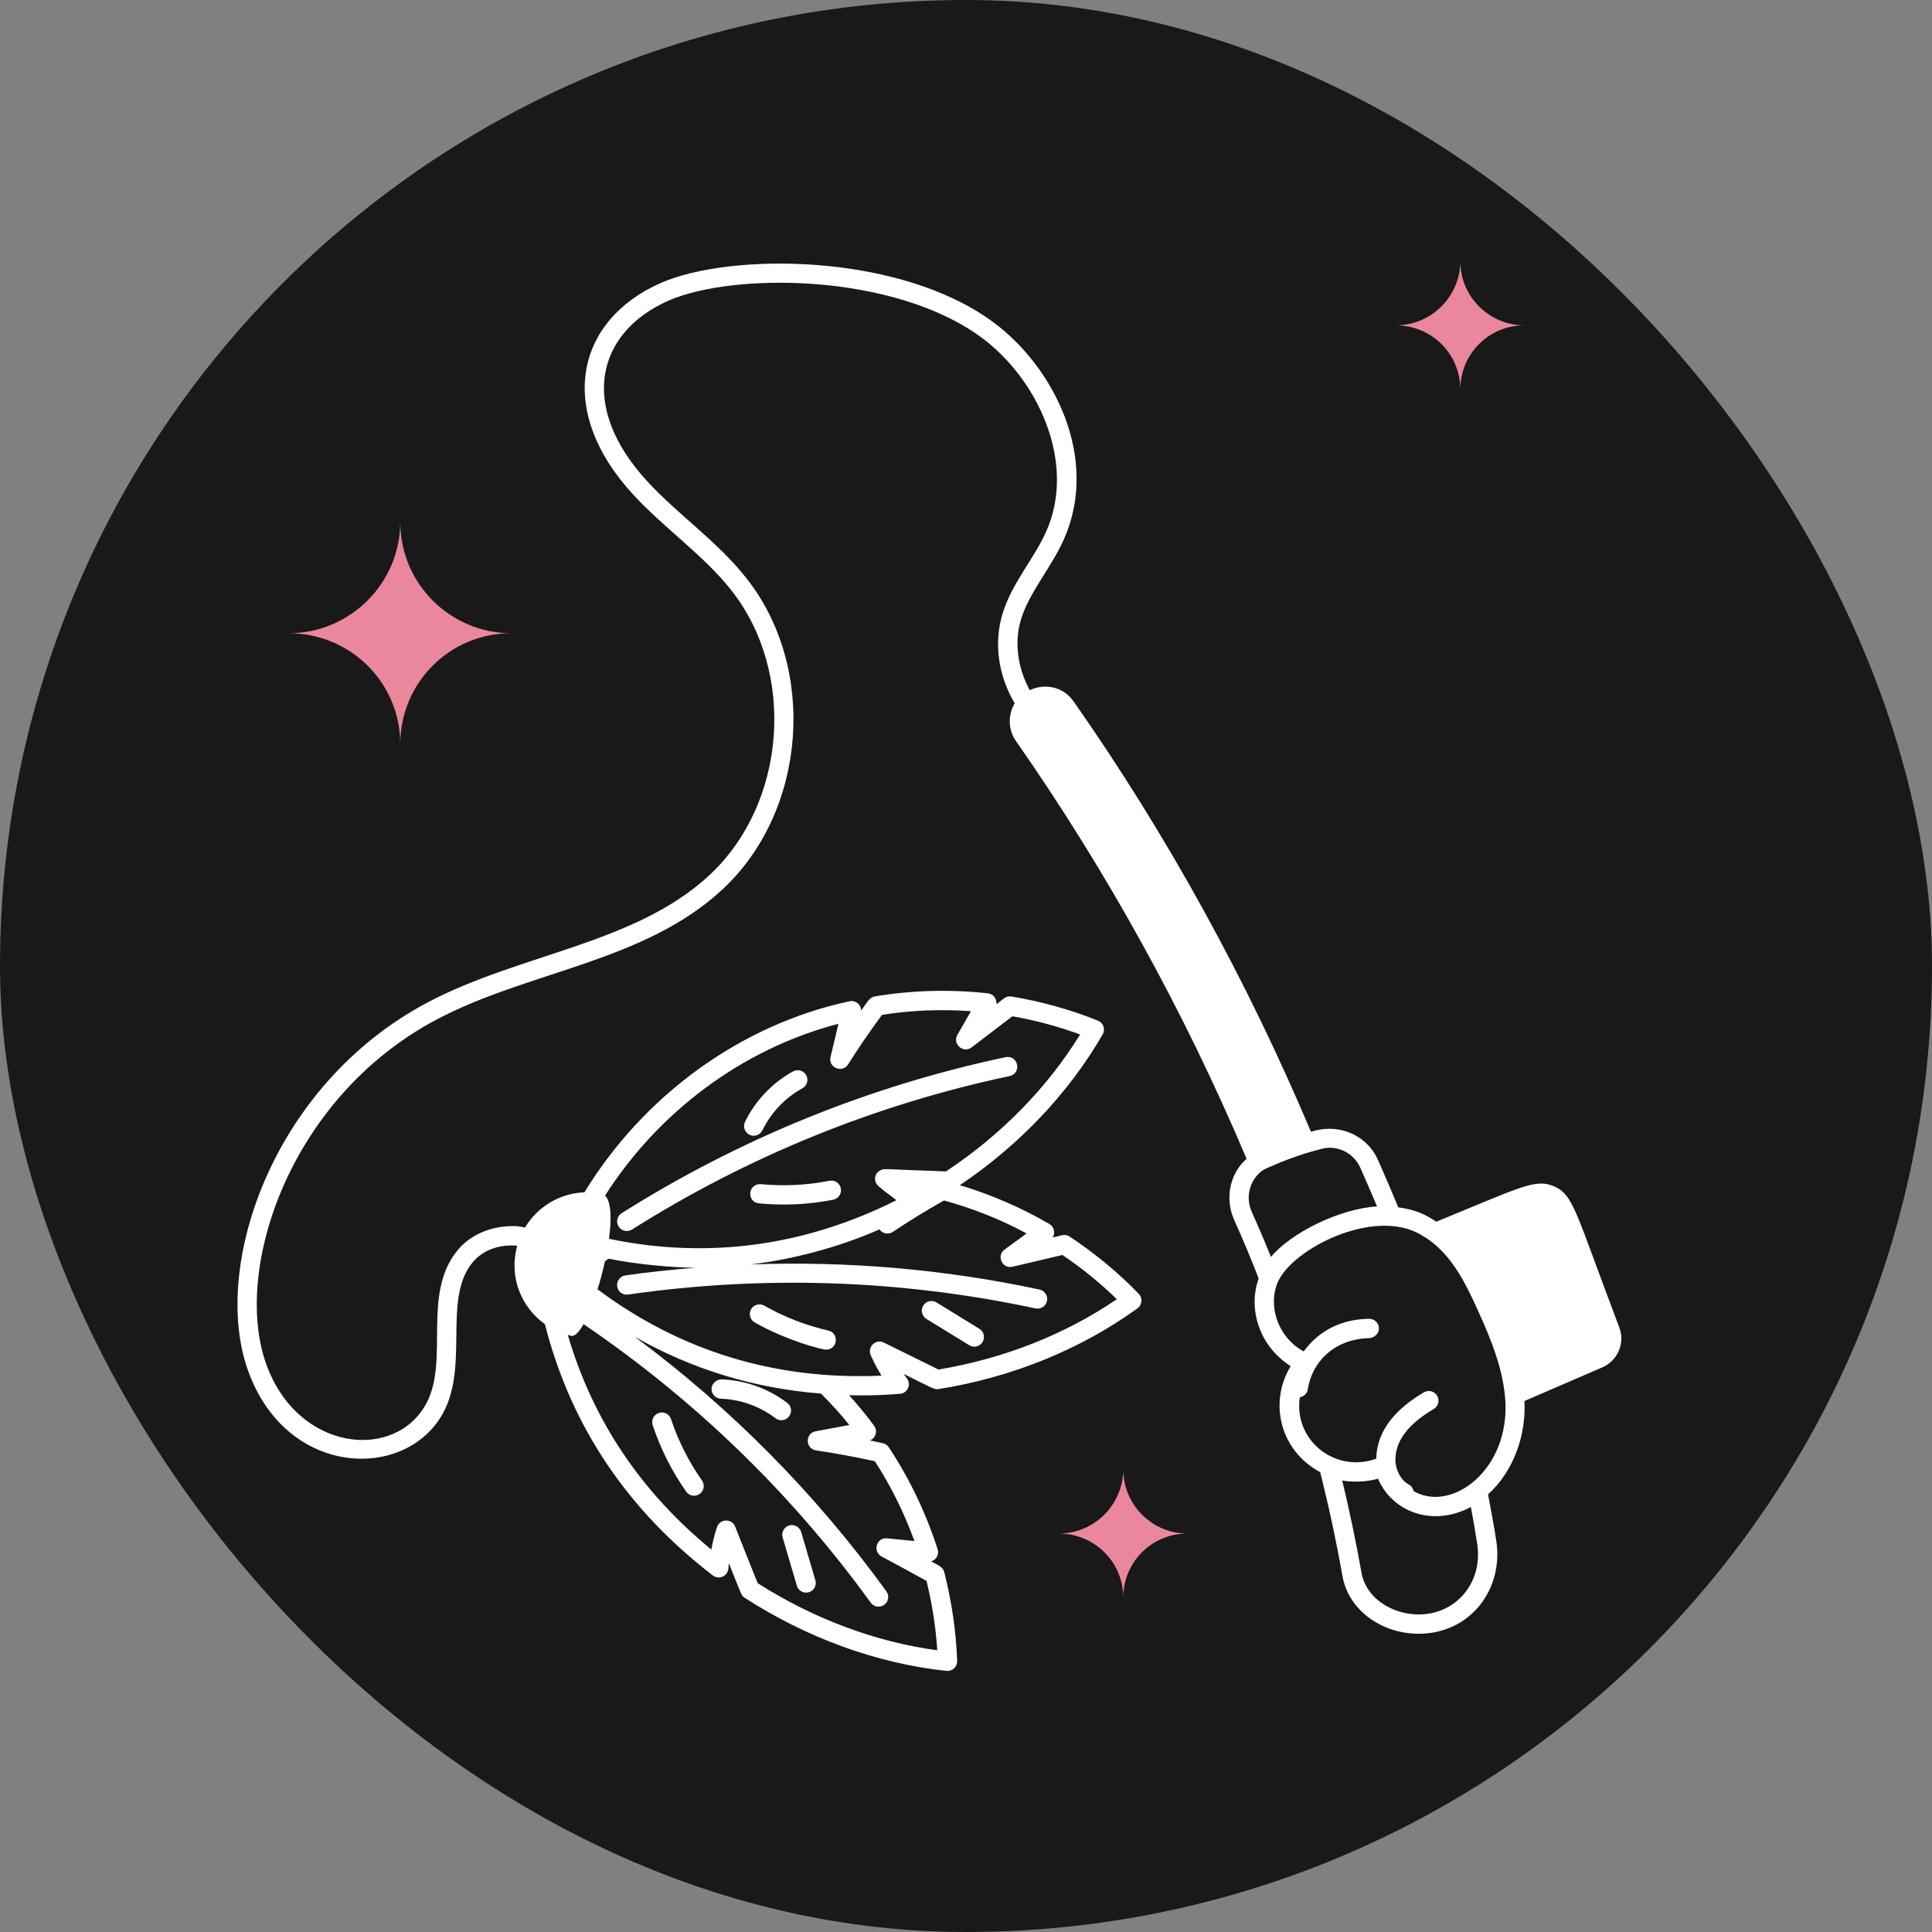 <svg width="96" height="96" viewBox="0 0 96 96" fill="none" xmlns="http://www.w3.org/2000/svg">
<rect x="0" y="0" width="96" height="96" fill="#808080" stroke="none"/>
<rect width="96" height="96" rx="48" fill="#191919"/>
<path d="M12.325 68.105C14.247 73.472 20.244 73.592 22.047 70.156C23.298 67.771 21.998 64.53 23.482 62.728C23.936 62.178 24.706 61.815 25.7 61.9C25.265 63.494 25.931 64.978 27.076 65.796C28.38 70.922 31.225 75.061 35.42 78.283C35.723 78.513 36.159 78.321 36.192 77.941C36.199 77.852 36.207 77.763 36.217 77.674C36.865 79.292 36.833 79.286 37.003 79.394C40.118 81.402 43.584 82.658 47.029 83.026C47.352 83.049 47.57 82.801 47.56 82.532C47.509 81.073 47.293 79.588 46.918 78.116C46.852 77.859 46.655 77.795 46.267 77.583C46.36 77.556 46.445 77.501 46.508 77.422C46.608 77.296 46.639 77.128 46.589 76.975C46 75.154 45.184 73.453 44.164 71.916C44.095 71.812 43.989 71.74 43.868 71.712C43.653 71.665 43.44 71.618 43.23 71.575C43.514 71.459 43.621 71.103 43.437 70.85C43.058 70.326 42.634 69.822 42.191 69.329C42.933 69.343 43.69 69.343 44.72 69.258C45.105 69.225 45.289 68.781 45.06 68.486C45.004 68.413 44.95 68.341 44.898 68.268C46.367 68.993 46.422 69.056 46.633 69.023C50.275 68.443 53.694 67.056 56.519 65.011C56.761 64.836 56.782 64.495 56.583 64.288C55.555 63.227 54.4 62.271 53.15 61.444C52.885 61.271 52.664 61.431 52.309 61.487C52.452 61.252 52.372 60.956 52.143 60.819C50.726 59.994 49.232 59.354 47.695 58.891C50.649 56.901 53.102 54.322 54.79 51.4C54.935 51.151 54.829 50.824 54.554 50.715C53.183 50.163 51.738 49.761 50.26 49.516C49.947 49.465 49.815 49.699 49.51 49.898C49.545 49.634 49.356 49.386 49.085 49.357C47.199 49.153 45.309 49.203 43.475 49.511C43.207 49.557 43.118 49.766 42.79 50.217C42.787 49.91 42.498 49.686 42.209 49.753C36.716 50.931 31.933 54.511 29.039 59.246C27.816 59.293 26.71 59.958 26.086 60.997C25.95 60.975 25.819 60.937 25.678 60.928C24.519 60.874 23.413 61.303 22.742 62.118C20.947 64.296 22.331 67.55 21.197 69.711C19.672 72.615 14.801 72.167 13.228 67.779C11.556 63.122 14.355 54.571 21.66 50.678C26.268 48.227 32.04 47.821 35.945 44.151C40.083 40.263 40.613 33.209 37.103 28.748C35.652 26.902 33.739 25.619 32.189 23.946C28.7 20.179 29.664 16.509 33.21 14.942C36.407 13.534 44.385 13.55 48.764 16.767C51.545 18.808 53.512 22.97 51.99 26.399C51.371 27.796 50.29 28.941 49.813 30.505C49.358 31.999 49.631 33.628 50.42 34.945C50.084 35.516 50.08 36.253 50.485 36.827C54.996 43.282 58.853 50.278 61.944 57.584C61.898 57.628 61.843 57.666 61.803 57.713C61.074 58.458 60.882 59.623 61.324 60.614C61.773 61.611 62.181 62.59 62.543 63.53C62.014 64.979 62.526 66.863 64.134 67.883C63.021 69.71 63.624 72.098 65.6 73.15C66.015 74.799 66.389 76.536 66.709 78.326C67.014 80.019 68.668 81.18 70.49 81.18C73.067 81.18 74.725 78.956 74.348 76.553C74.224 75.758 74.085 74.999 73.94 74.253C75.2 73.12 75.839 71.325 75.749 69.615L79.618 67.944C80.385 67.611 80.757 66.741 80.462 65.96C78.268 60.188 78.201 59.35 77.185 58.933C76.273 58.561 75.542 58.996 71.37 60.706C70.81 60.34 70.356 60.111 69.481 59.993C69.155 59.206 68.821 58.426 68.472 57.638C67.96 56.476 66.659 55.834 65.327 56.183C65.072 56.258 65.16 56.232 65.141 56.237C61.959 48.705 57.996 41.484 53.339 34.843C52.845 34.131 51.928 33.936 51.169 34.294C50.584 33.227 50.378 31.943 50.73 30.785C51.15 29.414 52.238 28.208 52.868 26.79C54.65 22.771 52.377 18.227 49.332 15.993C44.654 12.555 36.26 12.547 32.823 14.065C28.64 15.911 27.577 20.377 31.484 24.598C33.034 26.272 34.98 27.601 36.348 29.341C39.563 33.429 39.078 39.891 35.288 43.451C31.596 46.919 25.831 47.371 21.209 49.831C13.497 53.94 10.486 62.981 12.325 68.105ZM40.545 72.067C41.447 72.2 42.43 72.381 43.47 72.607C44.263 73.829 44.923 75.159 45.437 76.572L44.077 76.439C43.56 76.377 43.345 77.093 43.805 77.34C44.55 77.741 45.294 78.142 46.038 78.553C46.319 79.703 46.498 80.861 46.573 82.003C43.508 81.587 40.438 80.442 37.65 78.669C37.273 77.732 36.897 76.796 36.532 75.858C36.368 75.446 35.773 75.455 35.629 75.879C35.51 76.231 35.415 76.605 35.345 76.997C31.887 74.158 29.468 70.618 28.212 66.324C28.267 66.339 28.316 66.365 28.372 66.378C28.555 66.424 28.773 66.193 28.996 65.796C34.533 69.559 39.335 74.209 43.267 79.636C43.422 79.851 43.721 79.899 43.937 79.743C44.152 79.588 44.199 79.287 44.044 79.073C40.53 74.222 36.33 69.979 31.542 66.424C34.385 68.042 37.481 68.986 40.794 69.246C41.295 69.746 41.771 70.266 42.202 70.808C42.074 70.833 42.086 70.831 40.525 71.121C39.996 71.222 40.014 71.989 40.545 72.067ZM50.31 62.944L52.792 62.359C53.762 63.014 54.668 63.751 55.495 64.557C52.923 66.309 49.873 67.513 46.632 68.051C45.88 67.683 44.876 67.186 43.918 66.712C43.514 66.513 43.089 66.925 43.265 67.335C43.418 67.684 43.598 68.026 43.802 68.355C38.548 68.588 33.828 67.15 29.692 64.066C29.831 63.618 29.957 63.145 30.06 62.671C30.121 62.628 30.174 62.587 30.238 62.543C31.672 62.831 33.382 62.983 34.547 62.993C33.389 63.09 32.23 63.208 31.073 63.374C30.812 63.412 30.629 63.656 30.667 63.918C30.703 64.18 30.938 64.365 31.21 64.325C37.968 63.356 44.779 63.586 51.454 65.014C51.709 65.071 51.968 64.909 52.023 64.646C52.079 64.387 51.914 64.132 51.654 64.077C46.917 63.063 42.112 62.655 37.303 62.829C39.379 62.582 41.691 61.977 43.7 61.087C43.849 61.302 44.146 61.359 44.363 61.213C45.14 60.692 45.973 60.179 46.904 59.651C48.318 60.035 49.697 60.583 51.013 61.288L49.918 62.09C49.504 62.389 49.789 63.058 50.31 62.944ZM41.663 50.87L41.268 52.523C41.144 53.048 41.854 53.345 42.142 52.888C42.638 52.099 43.189 51.293 43.825 50.427C45.274 50.198 46.755 50.139 48.245 50.246L47.572 51.423C47.311 51.878 47.871 52.36 48.278 52.044L50.307 50.498C51.458 50.701 52.587 51.005 53.67 51.403C52.037 54.053 49.744 56.395 47.003 58.207C43.683 58.092 43.96 58.05 43.749 58.155C43.743 58.158 43.737 58.157 43.732 58.16C43.433 58.323 43.393 58.703 43.649 58.936C43.855 59.121 44.088 59.3 44.338 59.477C44.409 59.528 44.471 59.589 44.543 59.638C39.997 61.921 35.169 62.578 30.26 61.556C30.397 60.539 30.37 59.695 30.063 59.41C32.702 55.279 36.848 52.128 41.663 50.87ZM70.017 80.186C68.995 80.037 67.869 79.352 67.654 78.157C67.373 76.579 67.05 75.04 66.694 73.564C67.196 73.659 67.928 73.637 68.474 73.476C69.184 75.142 71.208 75.892 73.087 74.879C73.197 75.472 73.302 76.079 73.4 76.702C73.728 78.802 72.109 80.486 70.017 80.186ZM70.593 61.349C72.021 62.137 72.779 63.649 73.445 65.135C74.08 66.531 74.762 68.161 74.81 69.827C74.81 69.955 74.81 70.021 74.81 69.893C74.841 73.189 72.051 75.151 70.24 74.091C70.212 73.957 70.134 73.836 70.005 73.766C69.619 73.556 69.352 73.077 69.338 72.573C69.306 71.435 70.258 70.59 71.242 70.012C71.469 69.878 71.547 69.583 71.412 69.355C71.277 69.127 70.985 69.051 70.754 69.184C69.472 69.939 68.411 70.996 68.386 72.481C66.346 73.221 64.272 71.572 64.587 69.429C64.781 69.391 64.948 69.258 64.979 69.052C65.188 67.668 66.306 66.535 68.028 66.491C68.279 66.477 68.513 66.286 68.518 66.021C68.523 65.756 68.313 65.536 68.048 65.531C66.736 65.541 65.58 66.061 64.779 67.15L64.739 67.131C63.427 66.377 63.01 64.802 63.494 63.707C64.226 62.036 68.288 59.992 70.593 61.349ZM65.684 57.081C66.446 56.883 67.267 57.286 67.594 58.026C67.879 58.669 68.155 59.306 68.425 59.947C66.528 60.061 64.118 61.285 63.154 62.457C62.86 61.727 62.541 60.979 62.2 60.221C61.791 59.308 62.263 58.33 62.957 58.041C64.597 57.307 65.537 57.139 65.684 57.081Z" fill="white"/>
<path d="M35.852 68.541C35.609 68.536 35.364 68.74 35.355 69.004C35.347 69.269 35.554 69.491 35.819 69.501C36.793 69.534 37.758 69.879 38.533 70.471C38.62 70.537 38.722 70.57 38.824 70.57C39.281 70.57 39.481 69.985 39.115 69.708C38.183 68.997 37.024 68.582 35.852 68.541ZM33.342 70.513C33.259 70.262 32.985 70.12 32.735 70.21C32.483 70.293 32.348 70.564 32.432 70.816C32.823 71.992 33.383 73.102 34.095 74.117C34.188 74.249 34.337 74.321 34.488 74.321C34.871 74.321 35.106 73.886 34.88 73.564C34.222 72.627 33.704 71.601 33.342 70.513ZM39.809 76.123C39.735 75.87 39.465 75.725 39.213 75.799C38.959 75.874 38.814 76.142 38.889 76.396L39.595 78.791C39.657 79.001 39.848 79.136 40.055 79.136C40.374 79.136 40.607 78.829 40.515 78.521L39.809 76.123ZM41.16 66.115C40.04 65.858 38.968 65.442 37.975 64.876C37.747 64.747 37.453 64.825 37.32 65.056C37.189 65.286 37.27 65.579 37.5 65.711C39.072 66.604 40.812 67.062 41.053 67.062C41.622 67.062 41.714 66.241 41.16 66.115ZM48.664 66.027L46.535 64.718C46.308 64.577 46.013 64.648 45.875 64.876C45.737 65.102 45.807 65.397 46.033 65.536L48.162 66.844C48.385 66.983 48.683 66.915 48.822 66.687C48.96 66.461 48.89 66.166 48.664 66.027ZM31.402 61.096C37.174 57.453 43.488 54.887 50.168 53.469C50.767 53.342 50.621 52.422 49.968 52.529C43.178 53.972 36.759 56.581 30.889 60.283C30.665 60.425 30.598 60.722 30.739 60.946C30.879 61.169 31.175 61.237 31.402 61.096ZM37.243 56.388C37.48 56.502 37.767 56.404 37.884 56.164C38.309 55.288 39.014 54.547 39.869 54.078C40.102 53.951 40.188 53.66 40.06 53.427C39.932 53.192 39.637 53.111 39.409 53.236C38.379 53.8 37.53 54.692 37.019 55.747C36.904 55.984 37.004 56.272 37.243 56.388ZM41.217 58.671C40.09 58.893 38.945 58.95 37.804 58.84C37.142 58.809 37.103 59.737 37.712 59.794C38.97 59.918 40.21 59.847 41.402 59.613C41.662 59.562 41.832 59.309 41.78 59.05C41.73 58.791 41.478 58.62 41.217 58.671Z" fill="white"/>
<path d="M14.341 31.465C17.412 31.465 19.889 33.922 19.889 36.974C19.889 33.936 22.335 31.465 25.398 31.465C22.409 31.465 19.889 29.029 19.889 25.936C19.889 28.926 17.446 31.465 14.341 31.465ZM52.61 76.201C54.383 76.201 55.814 77.62 55.814 79.382C55.814 77.628 57.226 76.201 58.995 76.201C57.27 76.201 55.814 74.796 55.814 73.008C55.814 74.735 54.403 76.201 52.61 76.201ZM72.562 12.973C72.562 14.701 71.148 16.166 69.358 16.166C71.131 16.166 72.562 17.585 72.562 19.347C72.562 17.593 73.975 16.166 75.743 16.166C74.017 16.166 72.562 14.759 72.562 12.973Z" fill="#EB879C"/>
</svg>
